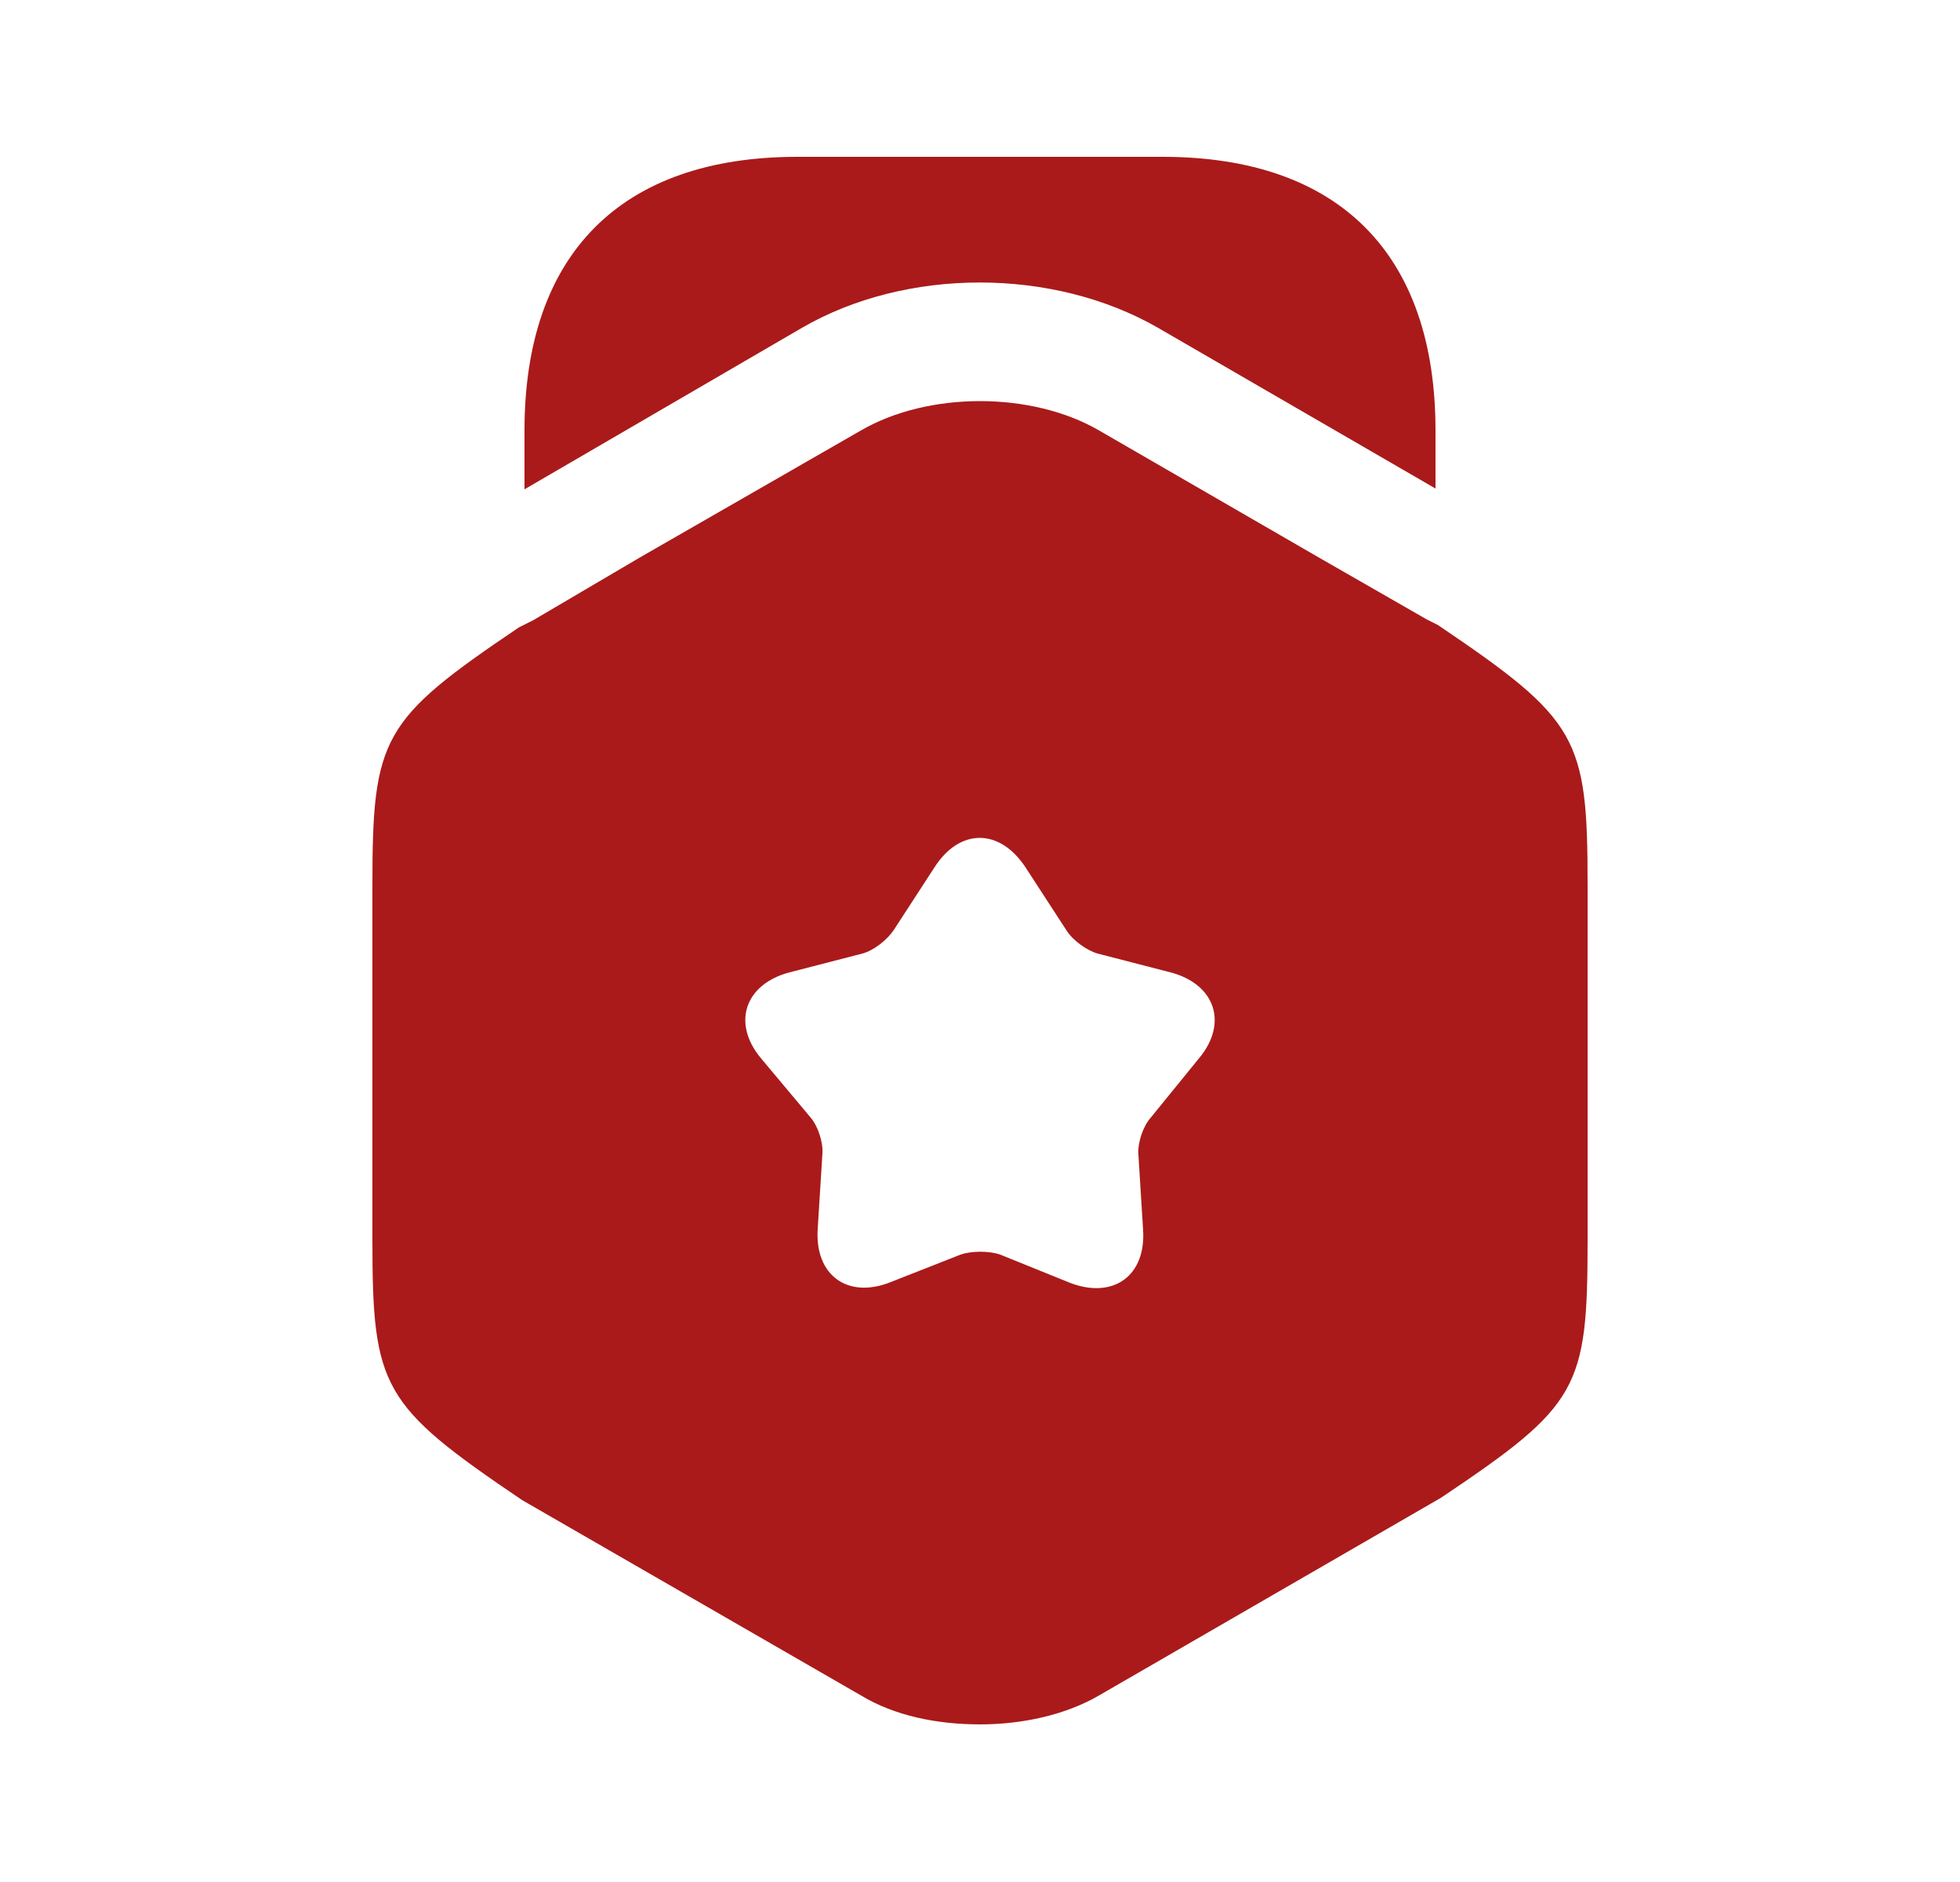 <?xml version="1.0" encoding="UTF-8"?>
<svg xmlns="http://www.w3.org/2000/svg" width="25" height="24" viewBox="0 0 25 24" fill="none">
  <path d="M18.31 5.49V6.23L14.77 4.18C13.43 3.41 11.56 3.41 10.23 4.18L6.69 6.24V5.49C6.69 3.24 7.92 2 10.17 2H14.83C17.08 2 18.31 3.24 18.31 5.49Z" fill="#AA1A1A"></path>
  <path d="M18.34 7.97L18.2 7.9L16.84 7.12L14.02 5.49C13.16 4.99 11.84 4.99 10.98 5.49L8.16 7.11L6.8 7.91L6.62 8C4.87 9.18 4.75 9.4 4.75 11.29V15.81C4.75 17.7 4.87 17.92 6.66 19.13L10.98 21.62C11.41 21.88 11.95 21.99 12.5 21.99C13.04 21.99 13.59 21.87 14.02 21.62L18.38 19.1C20.14 17.92 20.25 17.71 20.25 15.81V11.29C20.25 9.4 20.13 9.18 18.34 7.97ZM15.29 13.5L14.68 14.25C14.58 14.36 14.51 14.57 14.52 14.72L14.58 15.68C14.62 16.27 14.2 16.57 13.65 16.36L12.76 16C12.62 15.95 12.39 15.95 12.25 16L11.36 16.35C10.81 16.57 10.39 16.26 10.43 15.67L10.49 14.71C10.5 14.56 10.43 14.35 10.33 14.24L9.71 13.5C9.33 13.05 9.5 12.55 10.07 12.4L11 12.16C11.15 12.12 11.32 11.98 11.4 11.86L11.92 11.06C12.24 10.56 12.75 10.56 13.08 11.06L13.6 11.86C13.68 11.99 13.86 12.12 14 12.16L14.93 12.4C15.5 12.55 15.67 13.05 15.29 13.5Z" fill="#AA1A1A"></path>
</svg>

